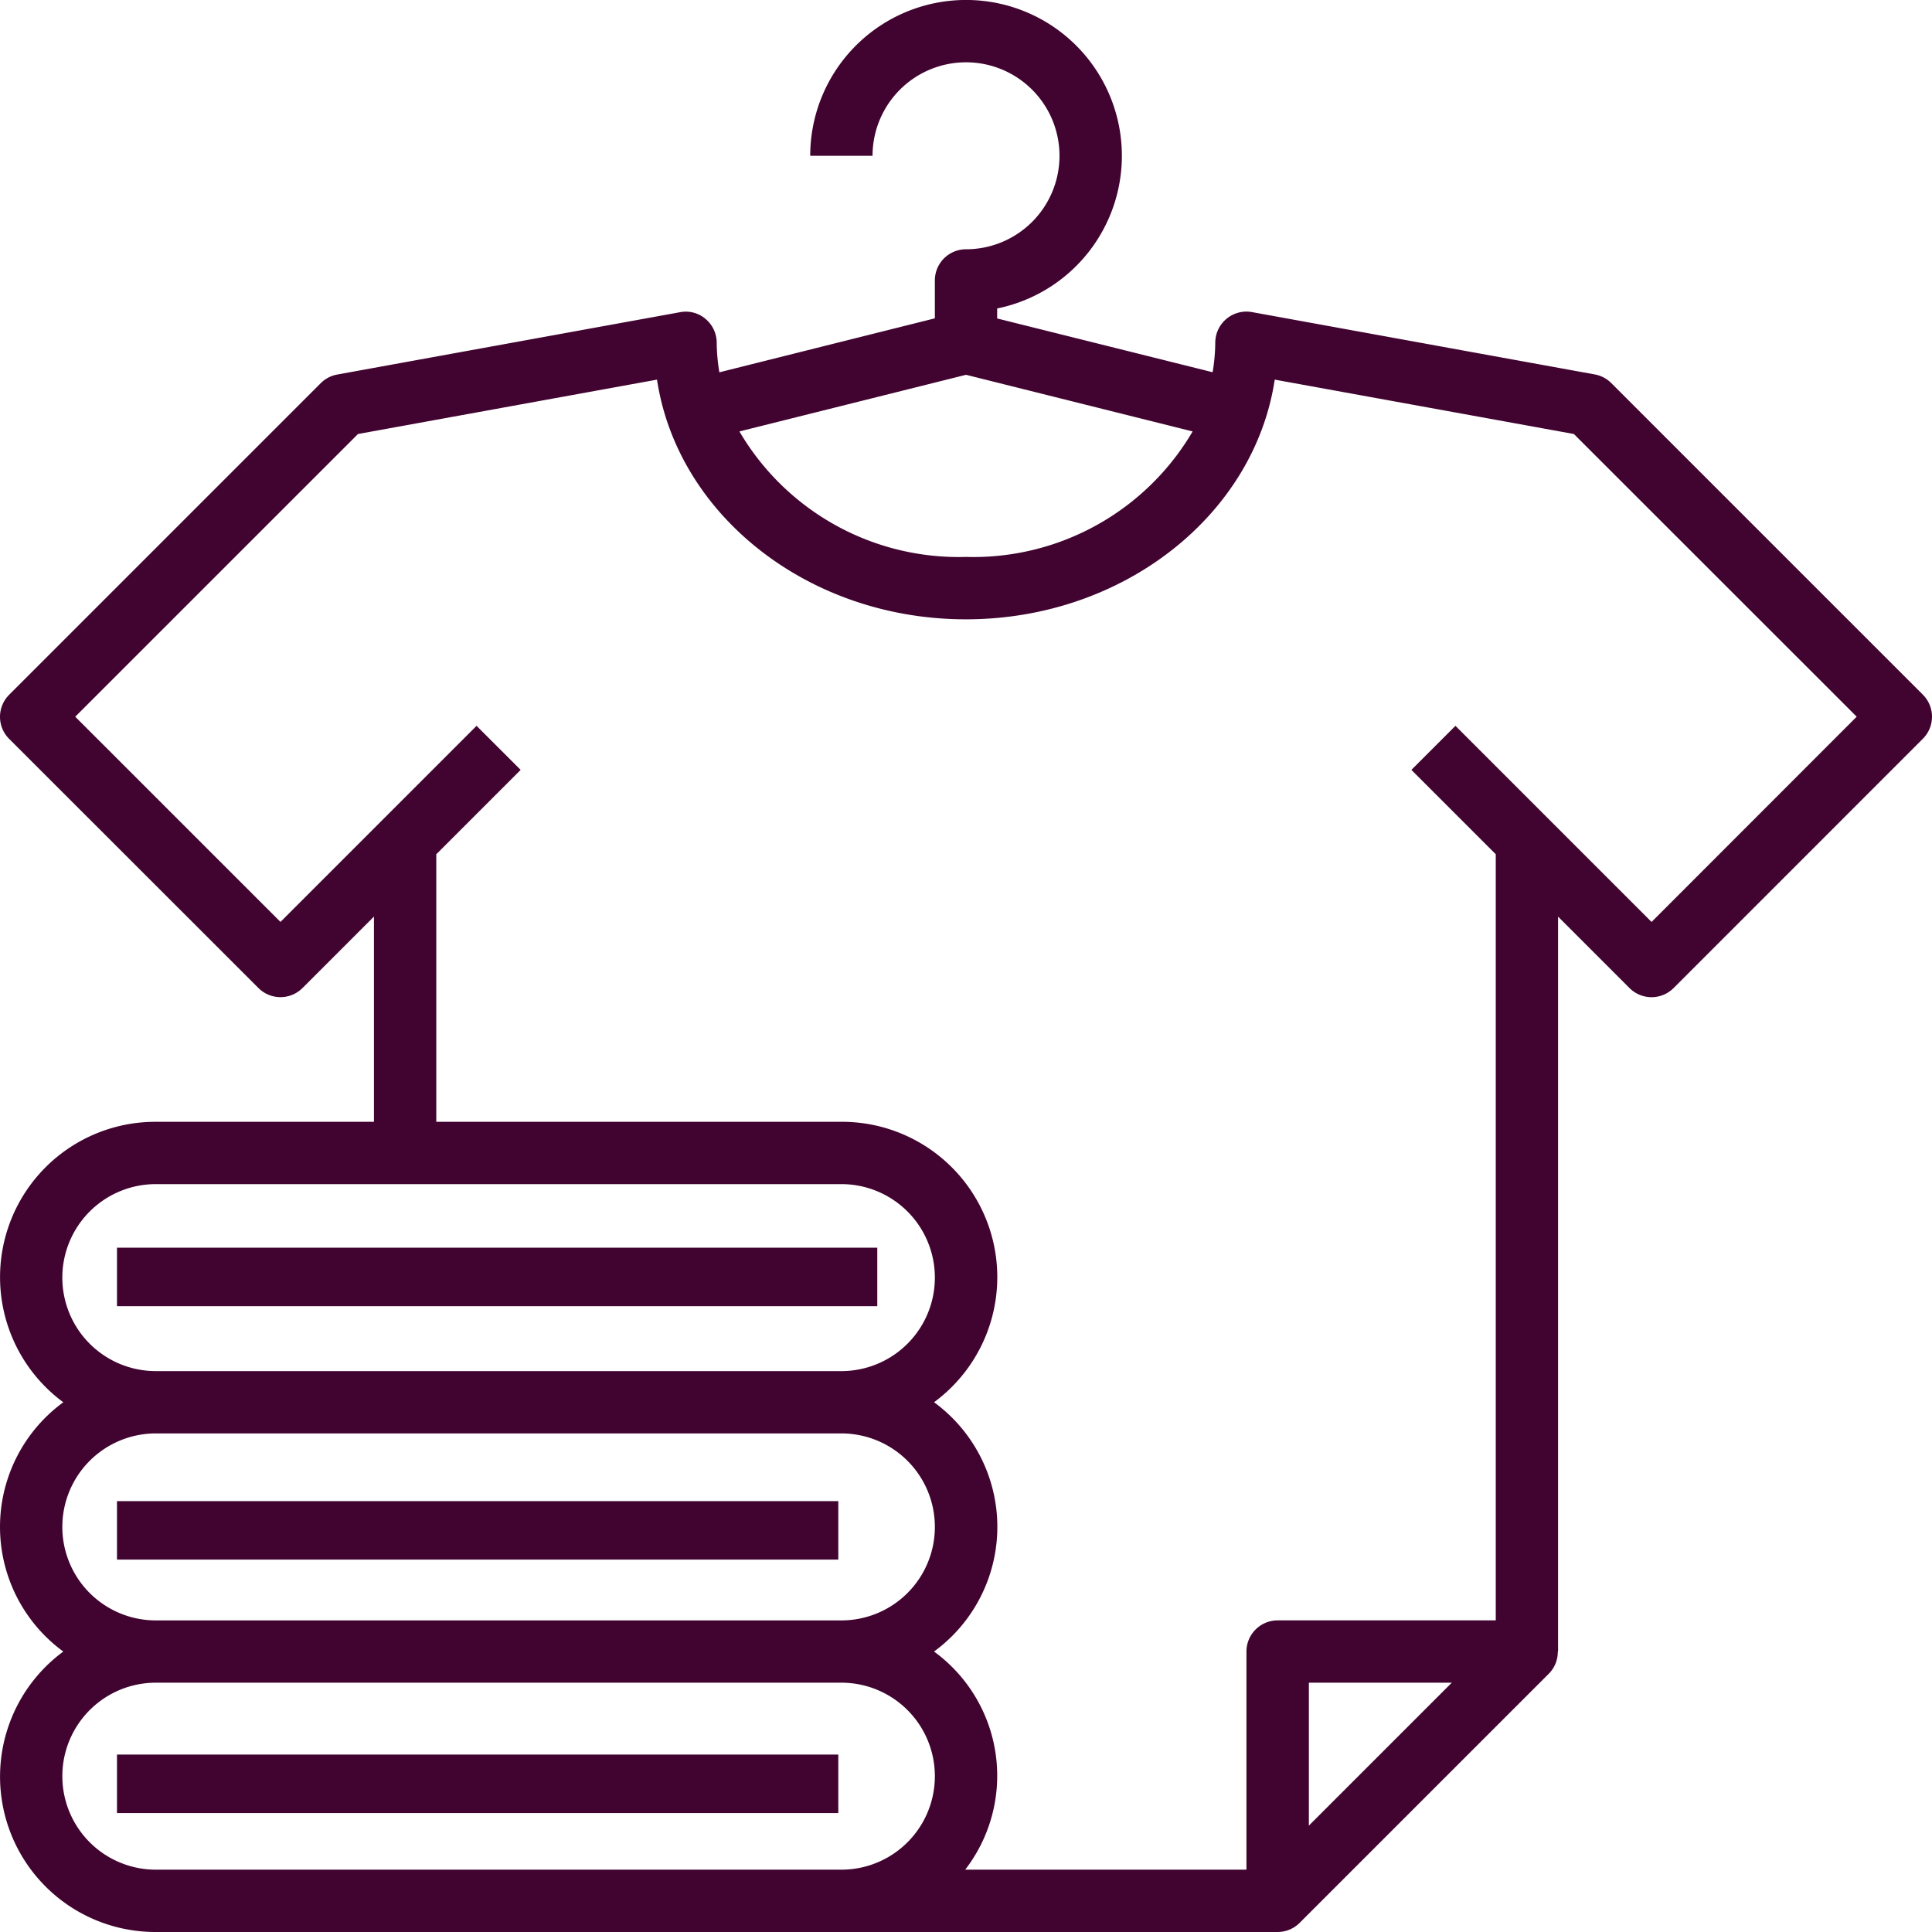 <svg xmlns="http://www.w3.org/2000/svg" width="91.746" height="91.746" viewBox="0 0 91.746 91.746">
  <g id="egerd-clothes" transform="translate(0 -0.002)">
    <g id="Group_175" data-name="Group 175" transform="translate(0 0.002)">
      <g id="Group_174" data-name="Group 174" transform="translate(0 0)">
        <path id="Path_284" data-name="Path 284" d="M91.313,32.991l-14.8-14.8a1.48,1.48,0,0,0-.781-.408l-16.277-2.96a1.48,1.48,0,0,0-1.721,1.191,1.464,1.464,0,0,0-.024.264,8.786,8.786,0,0,1-.126,1.4L47.353,15.125v-.474A7.4,7.4,0,1,0,38.475,7.4h2.96a4.439,4.439,0,1,1,4.439,4.439,1.48,1.48,0,0,0-1.48,1.48v1.8L34.161,17.682a8.785,8.785,0,0,1-.126-1.4,1.48,1.48,0,0,0-.531-1.136,1.445,1.445,0,0,0-1.213-.318l-16.277,2.96a1.48,1.48,0,0,0-.781.408l-14.8,14.8a1.48,1.48,0,0,0,0,2.092L12.273,46.921a1.48,1.48,0,0,0,2.092,0l3.393-3.393v9.746H7.4A7.377,7.377,0,0,0,3.006,66.592a7.331,7.331,0,0,0,0,11.838A7.377,7.377,0,0,0,7.4,91.748H60.671a1.48,1.48,0,0,0,1.046-.434L73.556,79.476a1.466,1.466,0,0,0,.42-1.046h.013v-34.9l3.393,3.393a1.48,1.48,0,0,0,2.092,0L91.313,35.083A1.48,1.48,0,0,0,91.313,32.991ZM45.874,17.8l10.761,2.69a12.073,12.073,0,0,1-10.761,5.959,12.073,12.073,0,0,1-10.761-5.959ZM2.96,60.673A4.439,4.439,0,0,1,7.4,56.233H39.955a4.439,4.439,0,1,1,0,8.879H7.4A4.439,4.439,0,0,1,2.96,60.673Zm0,11.838A4.439,4.439,0,0,1,7.4,68.072H39.955a4.439,4.439,0,0,1,0,8.879H7.4A4.439,4.439,0,0,1,2.96,72.511ZM39.955,88.788H7.4a4.439,4.439,0,0,1,0-8.879H39.955a4.439,4.439,0,0,1,0,8.879Zm22.2-2.092V79.91h6.786ZM78.429,43.783,69.116,34.47l-2.092,2.092,4.006,4.006V76.95H60.671a1.48,1.48,0,0,0-1.48,1.48V88.788H45.835a7.3,7.3,0,0,0-1.318-10.237q-.08-.062-.162-.122a7.33,7.33,0,0,0,0-11.838,7.377,7.377,0,0,0-4.4-13.318H20.718V40.568l4.006-4.006L22.631,34.47l-9.312,9.312L3.573,34.037,17,20.612,31.2,18.03c.968,6.416,7.177,11.382,14.667,11.382s13.7-4.966,14.667-11.382l14.206,2.582,13.43,13.424Z" transform="translate(0 -0.002)" fill="#410430"/>
        <rect id="Rectangle_385" data-name="Rectangle 385" width="36.105" height="2.777" transform="translate(5.555 59.25)" fill="#410430"/>
        <rect id="Rectangle_386" data-name="Rectangle 386" width="34.254" height="2.777" transform="translate(5.555 71.285)" fill="#410430"/>
        <rect id="Rectangle_387" data-name="Rectangle 387" width="34.254" height="2.777" transform="translate(5.555 83.32)" fill="#410430"/>
      </g>
    </g>
  </g>
</svg>

